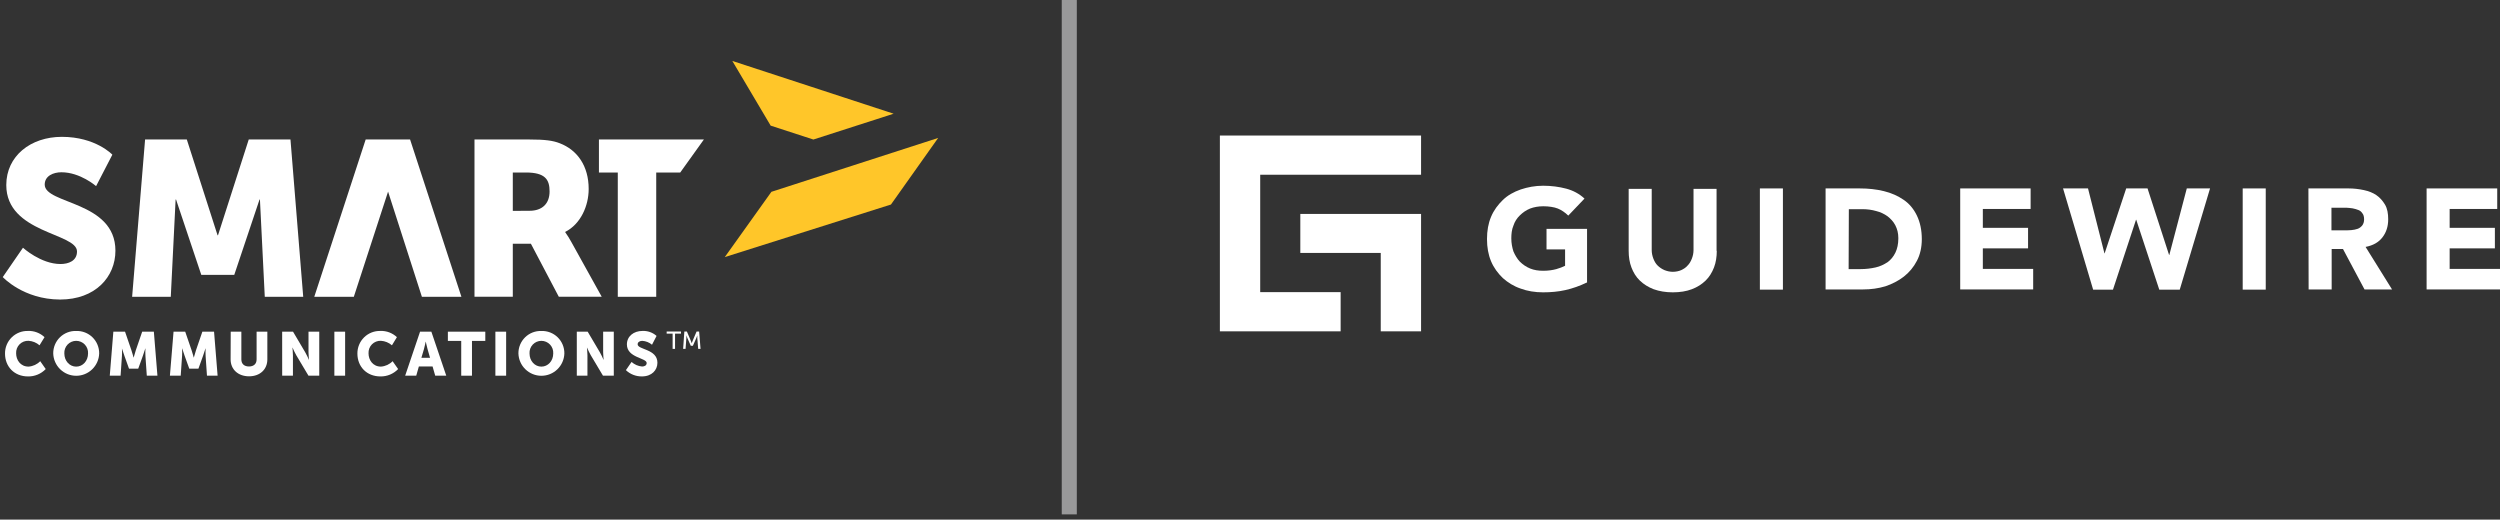 <?xml version="1.0" encoding="UTF-8"?> <svg xmlns="http://www.w3.org/2000/svg" width="332" height="69" viewBox="0 0 332 69" fill="none"><rect x="0" y="0" width="332" height="69" fill="#333333" stroke="none"/><path d="M142 0V68.31" stroke="#99999A" stroke-width="2"></path><g clip-path="url(#clip0_7822_7921)"><path d="M210.705 37.528C209.798 37.968 208.863 38.299 207.9 38.519C206.936 38.739 205.916 38.822 204.925 38.822C203.848 38.822 202.828 38.657 201.95 38.326C201.043 38.023 200.25 37.528 199.57 36.922C198.918 36.288 198.38 35.572 198.011 34.691C197.643 33.809 197.473 32.845 197.473 31.744C197.473 30.642 197.643 29.678 198.011 28.797C198.38 27.915 198.918 27.199 199.57 26.566C200.221 25.932 201.015 25.492 201.95 25.161C202.856 24.858 203.848 24.665 204.925 24.665C206.001 24.665 207.05 24.803 207.985 25.051C208.92 25.299 209.741 25.739 210.421 26.373L208.268 28.631C207.843 28.218 207.361 27.888 206.88 27.695C206.398 27.502 205.69 27.392 204.953 27.392C204.301 27.392 203.706 27.502 203.196 27.695C202.658 27.915 202.233 28.218 201.836 28.604C201.44 28.989 201.156 29.43 200.986 29.953C200.76 30.477 200.703 31.083 200.703 31.661C200.703 32.294 200.816 32.873 200.986 33.396C201.213 33.919 201.496 34.388 201.836 34.746C202.233 35.131 202.658 35.434 203.196 35.655C203.735 35.875 204.301 35.958 204.953 35.958C205.605 35.958 206.171 35.875 206.681 35.737C207.135 35.6 207.531 35.462 207.843 35.297V33.121H205.378V30.394H210.761V37.528H210.705Z" fill="white"></path><path d="M227.988 33.313C227.988 34.112 227.875 34.856 227.62 35.517C227.365 36.178 226.997 36.784 226.515 37.252C226.005 37.748 225.41 38.133 224.673 38.409C223.965 38.684 223.087 38.822 222.152 38.822C221.217 38.822 220.367 38.684 219.602 38.409C218.893 38.133 218.27 37.748 217.76 37.252C217.25 36.756 216.91 36.178 216.655 35.517C216.4 34.856 216.287 34.112 216.287 33.313V25.078H219.347V33.203C219.347 33.617 219.432 34.002 219.573 34.36C219.715 34.718 219.885 35.021 220.14 35.269C220.395 35.517 220.678 35.71 221.047 35.875C221.415 36.013 221.755 36.095 222.152 36.095C222.548 36.095 222.945 36.013 223.257 35.875C223.568 35.737 223.908 35.517 224.107 35.269C224.362 35.021 224.532 34.718 224.673 34.36C224.815 34.002 224.9 33.617 224.9 33.203V25.078H227.96V33.313H227.988Z" fill="white"></path><path d="M233.711 25.023H236.771V38.464H233.711V25.023Z" fill="white"></path><path d="M242.438 25.023H247C248.105 25.023 249.153 25.134 250.173 25.381C251.193 25.629 252.043 26.015 252.808 26.538C253.573 27.062 254.14 27.75 254.565 28.631C254.99 29.513 255.216 30.559 255.216 31.771C255.216 32.846 254.99 33.837 254.565 34.636C254.14 35.462 253.545 36.178 252.836 36.729C252.128 37.28 251.278 37.721 250.371 38.023C249.436 38.299 248.473 38.437 247.425 38.437H242.438V25.023ZM245.498 35.737H247.085C247.793 35.737 248.445 35.655 249.068 35.517C249.691 35.379 250.173 35.132 250.655 34.828C251.08 34.526 251.448 34.085 251.703 33.562C251.958 33.038 252.1 32.405 252.1 31.634C252.1 30.973 251.958 30.422 251.703 29.926C251.448 29.43 251.08 29.045 250.655 28.714C250.23 28.411 249.72 28.163 249.153 28.026C248.586 27.86 247.963 27.778 247.311 27.778H245.526L245.498 35.737Z" fill="white"></path><path d="M260.288 25.023H269.666V27.75H263.32V30.256H269.326V32.983H263.32V35.71H270.006V38.437H260.316V25.023H260.288Z" fill="white"></path><path d="M273.973 25.023H277.288L279.47 33.644H279.498L282.36 25.023H285.193L288.055 33.864H288.083L290.406 25.023H293.495L289.471 38.464H286.751L283.691 29.182H283.663L280.603 38.464H277.968L273.973 25.023Z" fill="white"></path><path d="M297.83 25.023H300.89V38.464H297.83V25.023Z" fill="white"></path><path d="M306.557 25.023H311.912C312.62 25.023 313.272 25.106 313.923 25.244C314.575 25.381 315.113 25.602 315.567 25.905C316.02 26.208 316.417 26.648 316.728 27.172C317.04 27.695 317.153 28.356 317.153 29.127C317.153 30.064 316.898 30.862 316.388 31.523C315.878 32.184 315.142 32.598 314.15 32.79L317.663 38.437H314.008L311.147 33.066H309.645V38.437H306.585L306.557 25.023ZM309.617 30.587H311.402C311.685 30.587 311.968 30.587 312.252 30.559C312.563 30.532 312.818 30.477 313.073 30.394C313.328 30.312 313.527 30.146 313.697 29.953C313.867 29.733 313.952 29.458 313.952 29.127C313.952 28.769 313.867 28.494 313.725 28.328C313.583 28.108 313.413 27.971 313.187 27.888C312.96 27.805 312.733 27.723 312.422 27.668C312.138 27.64 311.855 27.585 311.6 27.585H309.617V30.587Z" fill="white"></path><path d="M322.253 25.023H331.631V27.75H325.313V30.256H331.32V32.983H325.313V35.71H332V38.437H322.253V25.023Z" fill="white"></path><path d="M188.718 23.206V18H167.355H162V23.206V38.794V44H167.355H178.037V38.794H167.355V23.206H188.718Z" fill="white"></path><path d="M188.718 28.411V33.589V44H183.363V33.589H172.682V28.411H188.718Z" fill="white"></path></g><path d="M3.05 32.898C3.05 32.898 5.413 35.062 8.038 35.062C9.087 35.062 10.226 34.651 10.226 33.397C10.226 30.913 0.834 31.001 0.834 24.573C0.834 20.716 4.073 18.173 8.214 18.173C12.705 18.173 14.921 20.541 14.921 20.541L12.762 24.718C12.762 24.718 10.662 22.877 8.154 22.877C7.106 22.877 5.938 23.344 5.938 24.514C5.938 27.144 15.328 26.677 15.328 33.292C15.328 36.769 12.674 39.779 7.979 39.779C3.089 39.765 0.367 36.795 0.367 36.795L3.05 32.898Z" fill="white"></path><path d="M19.268 18.524H24.808L28.893 31.247H28.949L33.033 18.524H38.574L40.267 39.414H35.162L34.52 26.501H34.464L31.109 36.506H26.733L23.381 26.501H23.322L22.68 39.414H17.547L19.268 18.524Z" fill="white"></path><path d="M70.33 27.991C71.961 27.991 72.984 27.085 72.984 25.42C72.984 23.842 72.399 22.908 69.832 22.908H68.1V28.005L70.33 27.991ZM63.012 18.524H70.273C72.401 18.524 73.422 18.669 74.326 19.02C76.689 19.926 78.176 22.058 78.176 25.097C78.176 27.32 77.127 29.744 75.067 30.794V30.848C75.355 31.251 75.619 31.671 75.856 32.105L79.909 39.408H74.208L70.505 32.369H68.1V39.408H63.012V18.524Z" fill="white"></path><path d="M82.042 22.908H79.538V18.524H93.476L90.335 22.908H87.147V39.414H82.042V22.908Z" fill="white"></path><path d="M54.459 18.524H48.562L41.736 39.414H46.988L51.536 25.448L56.027 39.414H61.276L54.459 18.524Z" fill="white"></path><path d="M3.725 43.948C4.126 43.934 4.525 44 4.901 44.142C5.276 44.284 5.62 44.499 5.912 44.775L5.251 45.856C4.843 45.501 4.329 45.291 3.79 45.259C3.569 45.249 3.349 45.285 3.143 45.365C2.937 45.446 2.751 45.569 2.595 45.726C2.44 45.883 2.319 46.071 2.241 46.278C2.163 46.485 2.129 46.706 2.142 46.927C2.142 47.793 2.707 48.685 3.79 48.685C4.378 48.645 4.93 48.389 5.341 47.966L6.073 49.011C5.77 49.327 5.405 49.577 5 49.745C4.596 49.914 4.162 49.997 3.725 49.991C1.899 49.991 0.666 48.691 0.666 46.958C0.661 46.557 0.738 46.159 0.89 45.788C1.043 45.417 1.269 45.081 1.555 44.801C1.841 44.52 2.18 44.3 2.553 44.153C2.926 44.007 3.324 43.938 3.725 43.951" fill="white"></path><path d="M10.118 48.688C10.992 48.688 11.693 47.935 11.693 46.938C11.706 46.723 11.674 46.508 11.601 46.305C11.528 46.102 11.414 45.917 11.267 45.76C11.119 45.603 10.941 45.478 10.744 45.393C10.546 45.307 10.333 45.263 10.118 45.263C9.903 45.263 9.69 45.307 9.493 45.393C9.296 45.478 9.118 45.603 8.97 45.76C8.823 45.917 8.709 46.102 8.636 46.305C8.562 46.508 8.531 46.723 8.544 46.938C8.544 47.935 9.248 48.688 10.118 48.688ZM10.118 43.953C10.517 43.94 10.914 44.007 11.286 44.151C11.657 44.295 11.996 44.513 12.281 44.792C12.567 45.071 12.793 45.405 12.945 45.774C13.098 46.143 13.175 46.539 13.171 46.938C13.147 47.733 12.815 48.487 12.245 49.04C11.676 49.594 10.913 49.903 10.12 49.903C9.326 49.903 8.564 49.594 7.994 49.04C7.425 48.487 7.093 47.733 7.069 46.938C7.064 46.539 7.141 46.143 7.294 45.775C7.447 45.406 7.672 45.072 7.957 44.793C8.242 44.514 8.581 44.296 8.952 44.152C9.323 44.008 9.72 43.94 10.118 43.953Z" fill="white"></path><path d="M15.053 44.047H16.605L17.453 46.516C17.583 46.89 17.735 47.479 17.735 47.479H17.752C17.752 47.479 17.913 46.89 18.035 46.516L18.883 44.047H20.432L20.907 49.892H19.494L19.313 47.258C19.295 46.932 19.295 46.605 19.313 46.278H19.296C19.296 46.278 19.101 46.89 18.971 47.258L18.357 48.957H17.133L16.523 47.258C16.393 46.89 16.195 46.278 16.195 46.278C16.212 46.605 16.212 46.932 16.195 47.258L16.014 49.892H14.578L15.053 44.047Z" fill="white"></path><path d="M23.047 44.047H24.596L25.444 46.516C25.574 46.89 25.726 47.479 25.726 47.479H25.743C25.743 47.479 25.907 46.89 26.026 46.516L26.874 44.047H28.426L28.898 49.892H27.485L27.304 47.258C27.286 46.932 27.286 46.605 27.304 46.278H27.287C27.287 46.278 27.092 46.89 26.962 47.258L26.351 48.957H25.136L24.522 47.258C24.392 46.89 24.197 46.278 24.197 46.278H24.18C24.198 46.605 24.198 46.932 24.18 47.258L23.999 49.892H22.564L23.047 44.047Z" fill="white"></path><path d="M30.639 44.047H32.052V47.728C32.052 48.34 32.451 48.668 33.064 48.668C33.678 48.668 34.076 48.34 34.076 47.728V44.047H35.504V47.728C35.504 49.042 34.54 49.974 33.073 49.974C31.606 49.974 30.625 49.042 30.625 47.728L30.639 44.047Z" fill="white"></path><path d="M37.471 44.047H38.915L40.529 46.777C40.71 47.1 40.873 47.433 41.018 47.773H41.035C41.035 47.773 40.97 47.145 40.97 46.777V44.047H42.397V49.892H40.964L39.342 47.17C39.161 46.846 38.998 46.513 38.853 46.171H38.836C38.836 46.171 38.901 46.802 38.901 47.17V49.892H37.474L37.471 44.047Z" fill="white"></path><path d="M45.832 44.047H44.404V49.892H45.832V44.047Z" fill="white"></path><path d="M50.524 43.948C50.925 43.934 51.324 44 51.699 44.142C52.074 44.284 52.418 44.499 52.709 44.775L52.05 45.856C51.642 45.502 51.129 45.292 50.589 45.259C50.369 45.248 50.148 45.285 49.943 45.365C49.737 45.446 49.55 45.568 49.395 45.725C49.24 45.883 49.119 46.071 49.041 46.278C48.963 46.485 48.929 46.706 48.941 46.927C48.941 47.793 49.507 48.685 50.589 48.685C51.176 48.644 51.728 48.388 52.138 47.966L52.873 49.011C52.569 49.326 52.204 49.576 51.8 49.745C51.396 49.913 50.962 49.997 50.524 49.99C48.696 49.99 47.463 48.691 47.463 46.958C47.458 46.556 47.535 46.158 47.688 45.787C47.84 45.416 48.067 45.08 48.353 44.799C48.639 44.518 48.979 44.298 49.352 44.152C49.725 44.007 50.124 43.938 50.524 43.95" fill="white"></path><path d="M56.531 45.378C56.531 45.378 56.4 46.015 56.296 46.383L55.959 47.516H57.11L56.785 46.383C56.677 46.015 56.547 45.378 56.547 45.378H56.531ZM57.446 48.665H55.626L55.276 49.892H53.806L55.784 44.047H57.285L59.264 49.892H57.797L57.446 48.665Z" fill="white"></path><path d="M61.251 45.273H59.478V44.047H64.448V45.273H62.678V49.892H61.251V45.273Z" fill="white"></path><path d="M67.215 44.047H65.787V49.892H67.215V44.047Z" fill="white"></path><path d="M71.896 48.688C72.769 48.688 73.47 47.935 73.47 46.938C73.483 46.723 73.452 46.508 73.379 46.305C73.305 46.102 73.191 45.917 73.044 45.76C72.896 45.603 72.718 45.478 72.521 45.393C72.323 45.307 72.111 45.263 71.896 45.263C71.681 45.263 71.468 45.307 71.27 45.393C71.073 45.478 70.895 45.603 70.748 45.76C70.6 45.917 70.486 46.102 70.413 46.305C70.34 46.508 70.308 46.723 70.321 46.938C70.321 47.935 71.022 48.688 71.896 48.688ZM71.896 43.953C72.294 43.94 72.691 44.007 73.063 44.151C73.435 44.295 73.773 44.513 74.059 44.792C74.344 45.071 74.57 45.405 74.723 45.774C74.876 46.143 74.952 46.539 74.948 46.938C74.924 47.733 74.592 48.487 74.023 49.04C73.453 49.594 72.691 49.903 71.897 49.903C71.104 49.903 70.341 49.594 69.772 49.04C69.202 48.487 68.87 47.733 68.846 46.938C68.842 46.539 68.918 46.143 69.071 45.775C69.224 45.406 69.45 45.072 69.735 44.793C70.02 44.514 70.358 44.296 70.729 44.152C71.101 44.008 71.498 43.94 71.896 43.953Z" fill="white"></path><path d="M76.599 44.047H78.043L79.657 46.777C79.838 47.1 80.001 47.433 80.146 47.773H80.163C80.163 47.773 80.098 47.145 80.098 46.777V44.047H81.511V49.892H80.075L78.453 47.17C78.272 46.846 78.107 46.512 77.961 46.171H77.947C77.947 46.171 78.012 46.802 78.012 47.17V49.892H76.599V44.047Z" fill="white"></path><path d="M83.871 48.068C84.259 48.415 84.749 48.627 85.267 48.674C85.55 48.674 85.878 48.558 85.878 48.206C85.878 47.513 83.252 47.535 83.252 45.737C83.252 44.658 84.156 43.948 85.315 43.948C86.003 43.916 86.676 44.154 87.192 44.61L86.587 45.78C86.223 45.475 85.772 45.294 85.298 45.264C85.016 45.264 84.679 45.395 84.679 45.723C84.679 46.456 87.305 46.326 87.305 48.175C87.305 49.147 86.562 49.988 85.25 49.988C84.459 50.001 83.693 49.702 83.119 49.155L83.871 48.068Z" fill="white"></path><path d="M89.324 44.307H88.532V44.024H90.434V44.307H89.646V46.332H89.324V44.307Z" fill="white"></path><path d="M90.881 44.024H91.22L91.749 45.273C91.799 45.4 91.862 45.584 91.862 45.584C91.862 45.584 91.924 45.4 91.978 45.273L92.506 44.024H92.845L93.032 46.332H92.718L92.602 44.879C92.602 44.738 92.602 44.539 92.602 44.539C92.602 44.539 92.532 44.752 92.478 44.879L92.017 45.919H91.734L91.277 44.879C91.223 44.755 91.152 44.531 91.152 44.531C91.152 44.531 91.152 44.738 91.152 44.879L91.042 46.332H90.72L90.881 44.024Z" fill="white"></path><path d="M97.252 8.092L102.343 16.684L108.018 18.53L118.674 15.101L97.252 8.092Z" fill="#FFC629"></path><path d="M102.442 25.473L96.252 34.141L118.319 27.161L124.588 18.318L102.442 25.473Z" fill="#FFC629"></path><defs><clipPath id="clip0_7822_7921"><rect width="170" height="26" fill="white" transform="translate(162 18)"></rect></clipPath></defs></svg> 